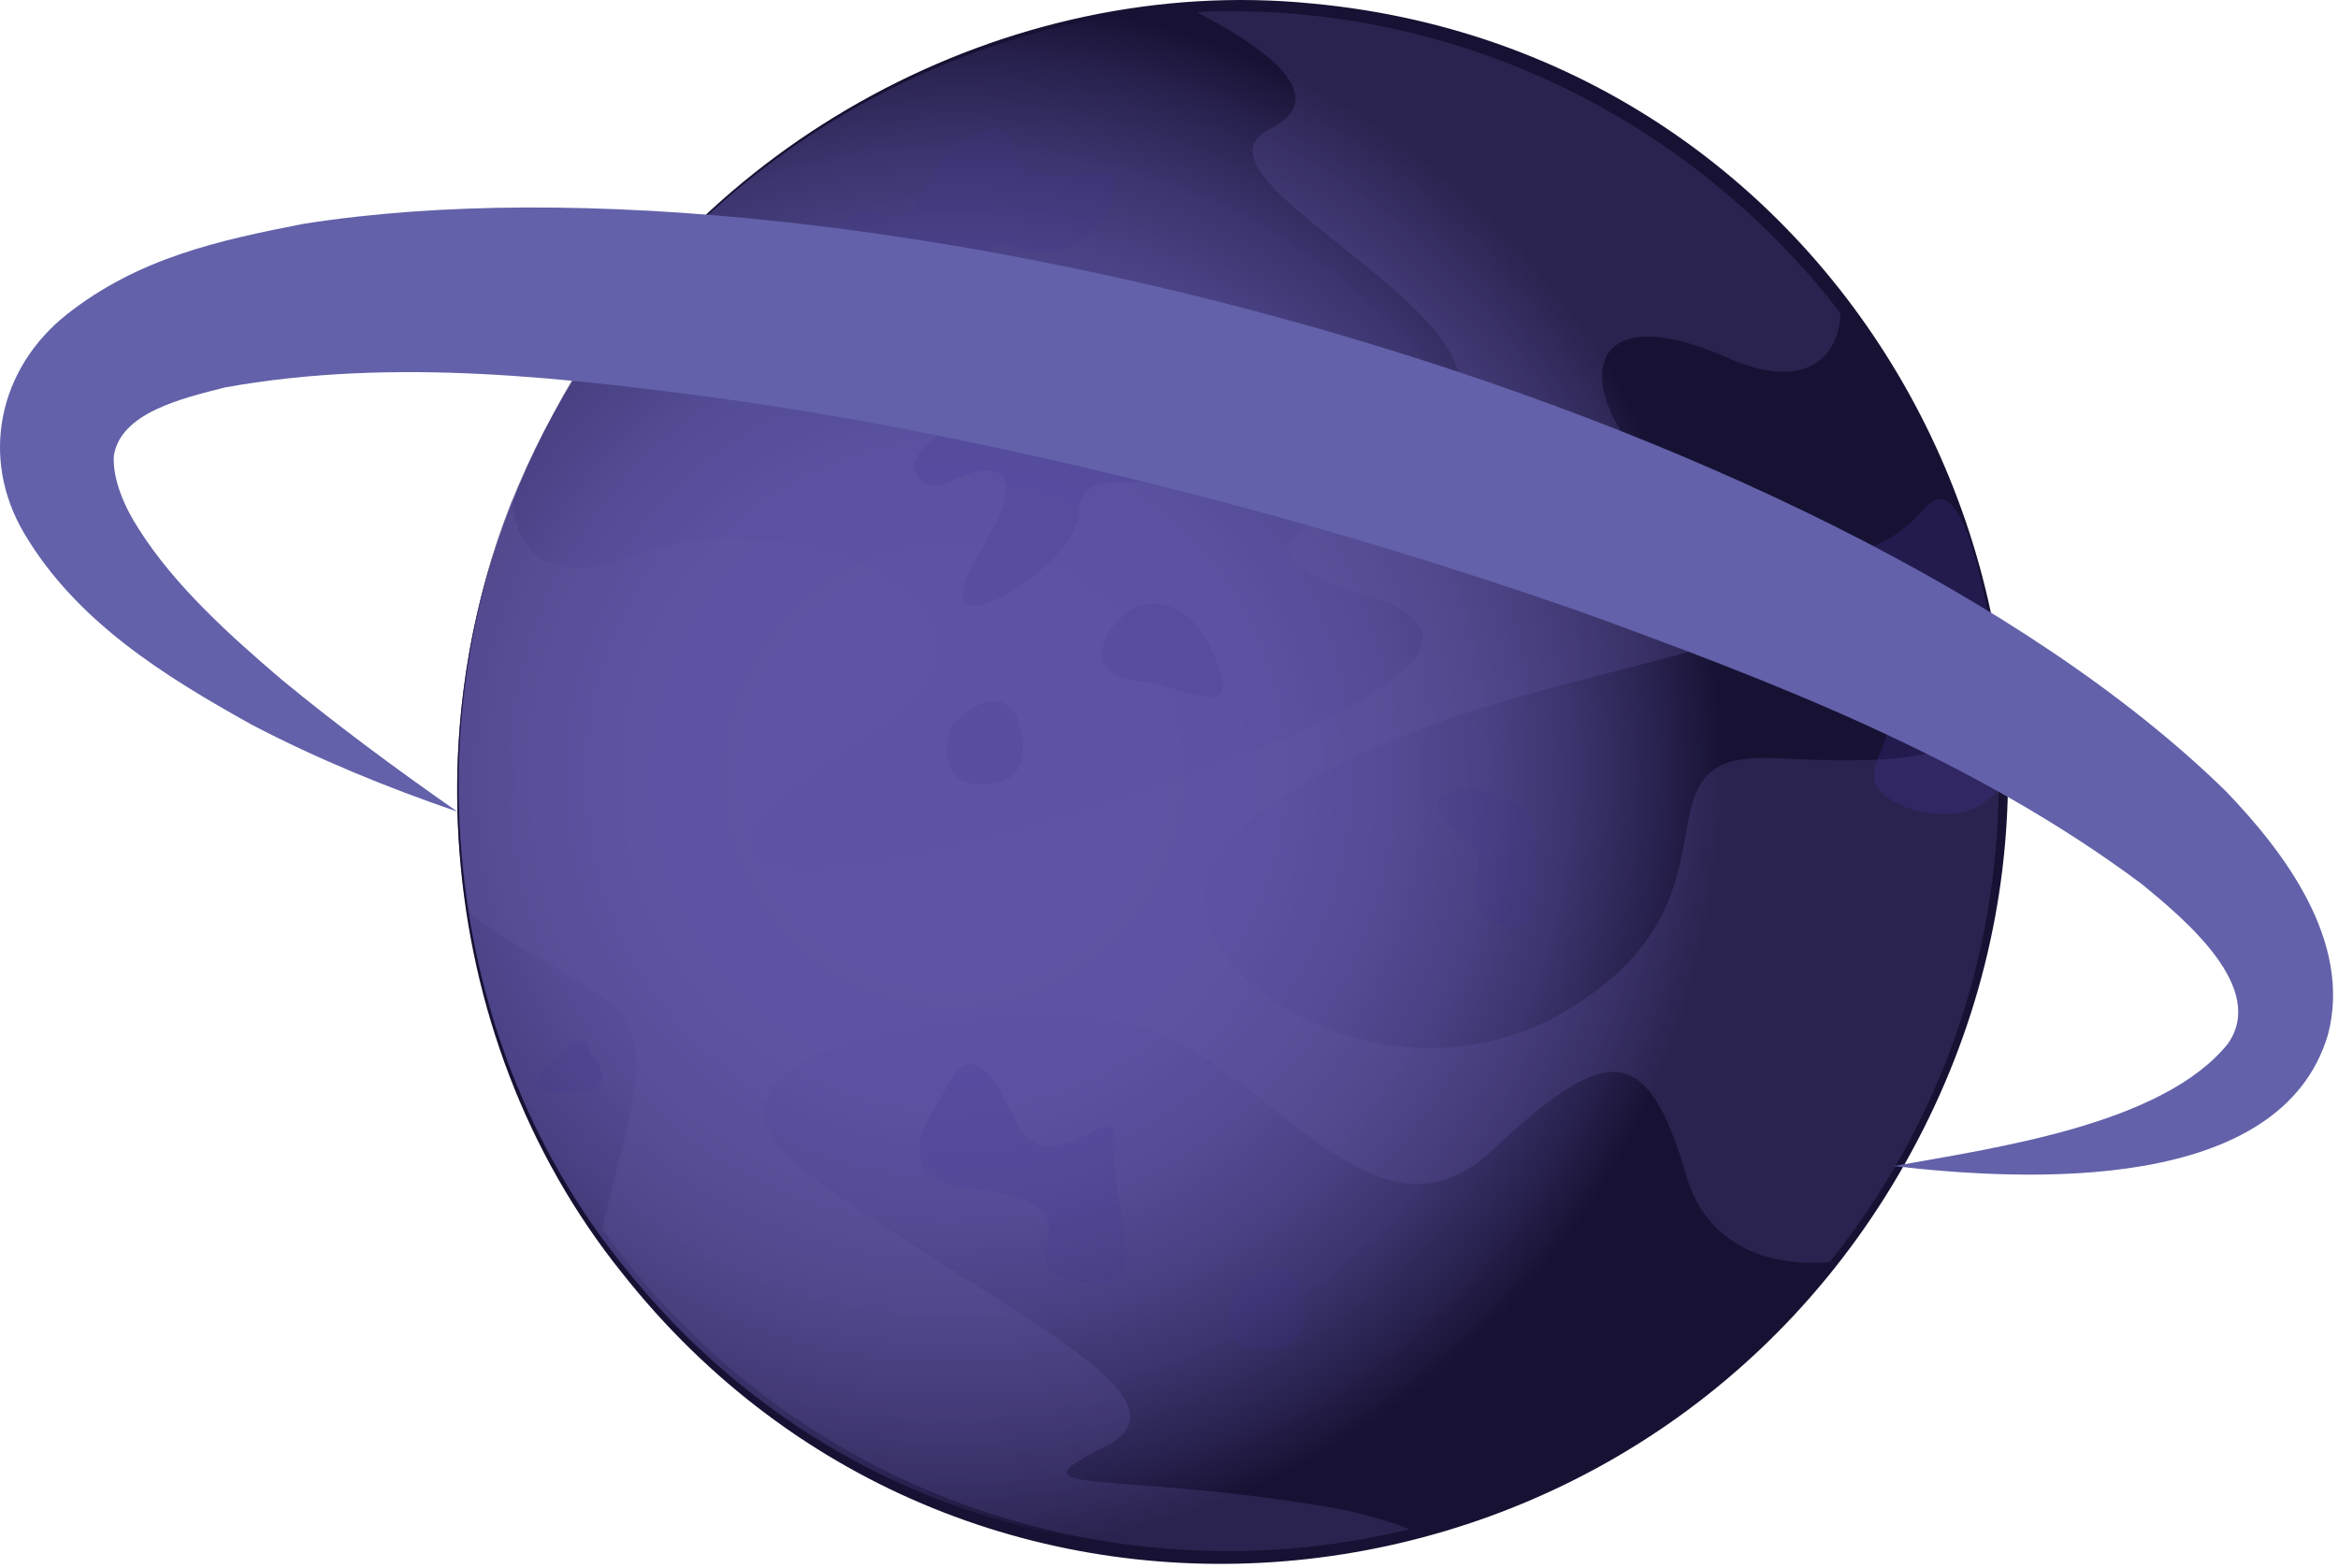 <svg width="167" height="112" viewBox="0 0 167 112" fill="none" xmlns="http://www.w3.org/2000/svg">
<path d="M39.526 29.549C54.252 2.513 87.755 -7.616 114.324 6.876C140.893 21.368 150.633 55.027 135.907 82.064C121.181 109.1 87.678 119.229 61.109 104.737C34.54 90.245 24.8 56.586 39.526 29.549Z" fill="url(#paint0_radial_244_974)"/>
<path d="M39.526 29.549C49.733 10.149 71.938 -1.928 93.754 0.254C133.569 3.993 155.463 47.548 136.529 82.298C117.596 117.126 69.211 122.346 44.434 90.946C30.721 73.883 28.851 48.717 39.526 29.549ZM39.526 29.549C28.929 48.639 30.877 73.805 44.746 90.713C69.289 121.255 116.895 115.801 135.283 81.674C153.982 47.704 132.634 4.773 93.676 0.721C72.016 -1.694 49.81 10.305 39.526 29.549Z" fill="#171233"/>
<path opacity="0.25" d="M126.869 54.17C115.727 53.547 125.7 64.143 111.675 72.324C97.65 80.505 79.496 67.026 88.301 59.468C97.105 51.833 109.961 49.495 120.48 46.612C130.998 43.651 123.986 39.6 118.142 33.756C112.298 27.913 112.844 20.9 123.44 25.575C128.505 27.835 131.31 25.965 131.465 22.381C121.414 9.291 105.598 0.798 87.833 0.798C87.054 0.798 86.275 0.798 85.496 0.876C89.703 3.058 95.547 6.798 90.716 9.213C83.704 12.719 108.87 22.692 103.572 29.705C98.274 36.717 84.249 38.509 97.728 42.561C111.208 46.69 86.587 55.416 71.393 59.546C56.2 63.675 45.681 63.052 61.42 53.079C77.237 43.106 55.577 35.548 45.603 39.6C40.072 41.859 36.721 40.145 36.643 35.548C34.15 41.859 32.748 48.638 32.748 55.806C32.748 59.078 33.059 62.195 33.605 65.312C36.487 67.338 39.604 69.129 42.097 70.61C47.863 73.96 44.902 78.947 43.032 87.829C53.005 101.776 69.29 110.814 87.755 110.814C92.197 110.814 96.482 110.269 100.689 109.256C98.741 108.476 96.326 107.853 93.599 107.464C78.951 105.126 71.939 106.84 78.951 103.334C85.963 99.828 70.77 93.361 57.914 84.011C45.058 74.662 73.107 70.532 81.912 73.493C90.716 76.454 98.274 89.855 106.455 82.297C114.636 74.662 117.597 74.116 120.48 84.089C121.882 88.764 126.011 90.556 130.686 90.166C138.244 80.739 142.763 68.818 142.763 55.806C142.763 54.326 142.685 52.845 142.607 51.365C139.491 54.404 134.582 54.559 126.869 54.17Z" fill="#675AA7"/>
<g opacity="0.29">
<path opacity="0.5" d="M72.874 80.66C75.523 84.478 80.12 77.7 79.652 81.985C79.107 86.738 83.392 92.815 76.692 91.491C71.316 90.4 79.652 86.037 69.601 84.946C62.511 84.167 66.952 79.102 67.887 77.232C69.913 73.492 72.095 79.492 72.874 80.66Z" fill="#403092"/>
<path opacity="0.5" d="M80.509 43.73C79.106 44.665 77.003 48.093 81.132 48.639C85.262 49.184 88.69 51.677 86.82 47.08C84.95 42.406 81.911 42.795 80.509 43.73Z" fill="#403092"/>
<path opacity="0.5" d="M104.507 59.702C98.664 55.572 109.26 54.949 109.65 59.702C110.039 64.454 109.883 66.87 107.39 66.091C103.105 64.688 107.468 61.805 104.507 59.702Z" fill="#403092"/>
<path opacity="0.5" d="M68.043 51.833C71.237 48.405 72.562 51.054 72.562 51.054C72.562 51.054 74.665 55.885 70.38 56.041C66.251 56.197 68.043 51.833 68.043 51.833Z" fill="#403092"/>
<path opacity="0.5" d="M39.137 76.142C42.331 72.713 42.098 75.207 42.098 75.207C42.098 75.207 44.903 77.934 40.695 78.09C36.488 78.245 39.137 76.142 39.137 76.142Z" fill="#403092"/>
<path opacity="0.5" d="M88.145 92.27C91.339 88.842 92.664 91.491 92.664 91.491C92.664 91.491 94.767 96.322 90.482 96.478C86.275 96.556 88.145 92.27 88.145 92.27Z" fill="#403092"/>
<path opacity="0.5" d="M68.121 29.003C68.043 31.262 64.07 32.275 65.706 34.223C66.641 35.314 68.121 34.223 69.056 33.911C71.861 32.899 73.186 34.301 70.069 39.288C64.849 47.78 77.003 40.612 77.081 36.561C77.159 32.509 83.47 36.249 83.003 32.665C82.457 28.068 77.081 28.925 75.912 27.834C73.809 25.886 75.289 25.575 75.601 24.328C75.835 23.159 70.614 24.951 69.679 22.38C69.446 21.679 66.874 19.653 64.537 21.913C59.784 26.587 68.199 26.665 68.121 29.003Z" fill="#403092"/>
<path opacity="0.5" d="M62.277 15.134C60.407 14.433 57.369 19.108 59.083 21.679C61.031 24.718 67.965 25.575 69.368 21.679C69.991 19.887 70.692 16.927 72.017 17.472C78.094 20.355 81.445 11.706 78.639 12.252C69.134 14.122 74.744 6.875 69.056 9.914C65.316 11.94 66.329 16.771 62.277 15.134Z" fill="#403092"/>
<path d="M137.465 36.327C131.387 43.184 127.57 34.847 133.101 44.041C138.556 53.157 130.686 54.793 135.439 57.364C138.867 59.156 144.477 58.221 143.386 52.066C142.295 45.833 140.737 32.587 137.465 36.327Z" fill="#403092"/>
</g>
<path d="M135.283 83.309C142.607 81.985 154.45 80.349 159.125 74.583C161.93 70.609 156.164 65.779 153.048 63.208C140.971 54.169 126.713 48.715 112.532 43.573C102.871 40.223 93.053 37.262 83.08 34.769C73.185 32.275 63.134 30.172 53.083 28.691C40.617 26.977 28.229 25.497 16.074 27.678C13.035 28.458 8.594 29.47 8.127 32.587C8.049 34.301 8.906 36.249 9.919 37.807C12.49 41.859 16.386 45.365 20.125 48.56C24.099 51.832 28.306 54.949 32.67 57.987C27.683 56.273 22.697 54.247 17.944 51.754C11.789 48.326 5.477 44.43 1.737 38.119C-1.457 32.743 -0.132 26.354 4.776 22.458C9.919 18.407 15.684 17.16 21.684 15.991C60.719 9.836 130.531 28.691 158.969 56.507C163.177 60.87 168.007 67.259 166.293 73.882C162.943 85.335 144.711 84.4 135.283 83.309Z" fill="#6261A9"/>
<defs>
<radialGradient id="paint0_radial_244_974" cx="0" cy="0" r="1" gradientUnits="userSpaceOnUse" gradientTransform="translate(68.09 55.477) rotate(-151.452) scale(54.874 55.712)">
<stop offset="0.255" stop-color="#5C53A3"/>
<stop offset="0.425" stop-color="#5A51A0"/>
<stop offset="0.562" stop-color="#544C96"/>
<stop offset="0.687" stop-color="#4A4285"/>
<stop offset="0.805" stop-color="#3B346D"/>
<stop offset="0.917" stop-color="#28224F"/>
<stop offset="1" stop-color="#171233"/>
</radialGradient>
</defs>
</svg>
